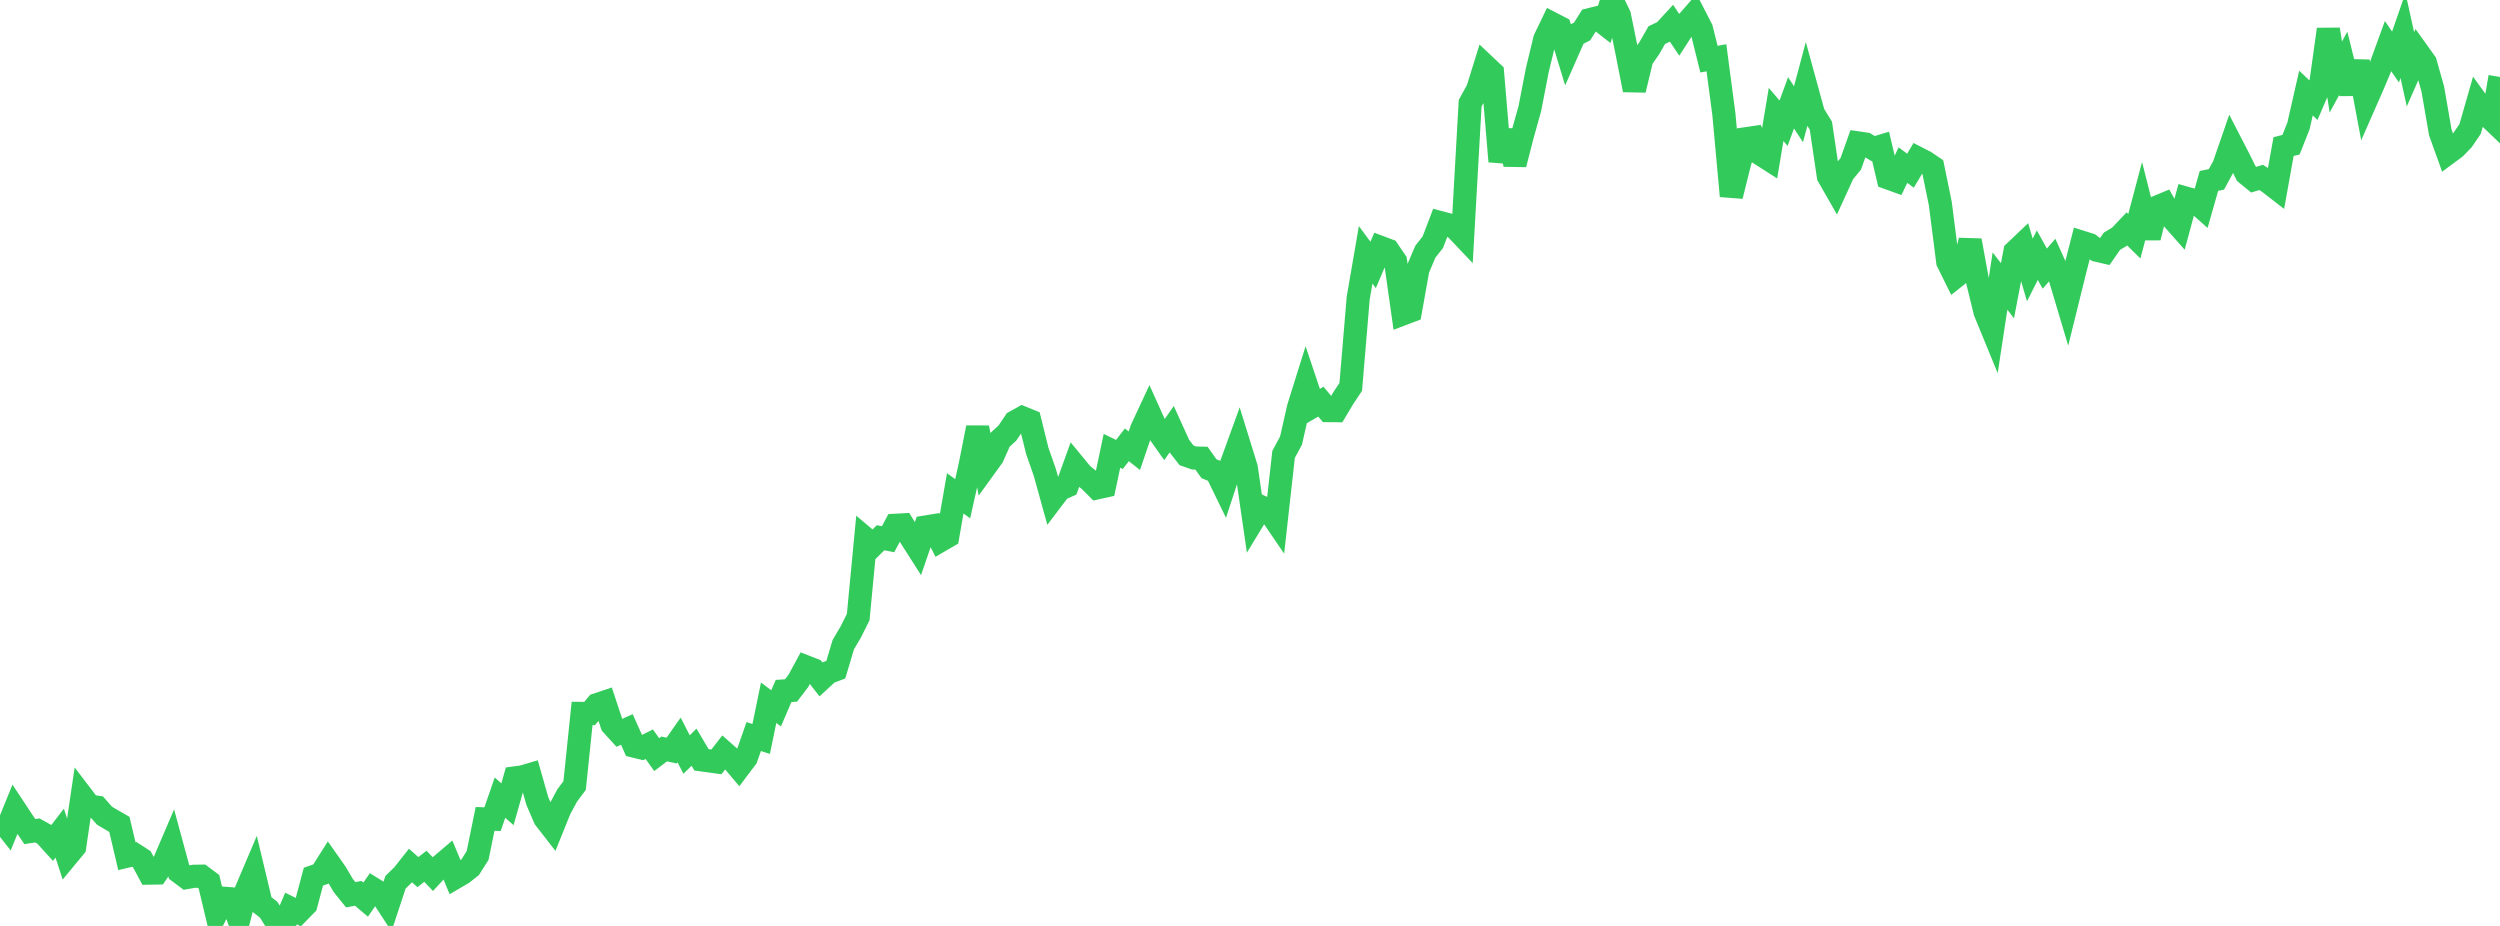 <?xml version="1.0" standalone="no"?>
<!DOCTYPE svg PUBLIC "-//W3C//DTD SVG 1.1//EN" "http://www.w3.org/Graphics/SVG/1.1/DTD/svg11.dtd">

<svg width="135" height="50" viewBox="0 0 135 50" preserveAspectRatio="none" 
  xmlns="http://www.w3.org/2000/svg"
  xmlns:xlink="http://www.w3.org/1999/xlink">


<polyline points="0.0, 44.183 0.403, 44.694 0.806, 43.703 1.209, 44.313 1.612, 44.905 2.015, 44.843 2.418, 45.068 2.821, 45.513 3.224, 44.988 3.627, 46.223 4.03, 45.736 4.433, 42.999 4.836, 43.527 5.239, 43.588 5.642, 44.046 6.045, 44.286 6.448, 44.516 6.851, 46.233 7.254, 46.137 7.657, 46.398 8.06, 47.148 8.463, 47.141 8.866, 46.547 9.269, 45.604 9.672, 47.086 10.075, 47.388 10.478, 47.319 10.881, 47.313 11.284, 47.615 11.687, 49.305 12.09, 48.505 12.493, 48.536 12.896, 49.646 13.299, 48.073 13.701, 47.127 14.104, 48.812 14.507, 49.123 14.91, 49.764 15.313, 50.0 15.716, 49.059 16.119, 49.259 16.522, 48.847 16.925, 47.338 17.328, 47.199 17.731, 46.562 18.134, 47.135 18.537, 47.818 18.94, 48.317 19.343, 48.239 19.746, 48.579 20.149, 47.996 20.552, 48.245 20.955, 48.862 21.358, 47.642 21.761, 47.248 22.164, 46.738 22.567, 47.094 22.97, 46.78 23.373, 47.2 23.776, 46.761 24.179, 46.419 24.582, 47.387 24.985, 47.151 25.388, 46.832 25.791, 46.198 26.194, 44.221 26.597, 44.235 27.0, 43.073 27.403, 43.431 27.806, 42.007 28.209, 41.953 28.612, 41.834 29.015, 43.253 29.418, 44.19 29.821, 44.708 30.224, 43.708 30.627, 42.956 31.03, 42.419 31.433, 38.526 31.836, 38.531 32.239, 38.05 32.642, 37.915 33.045, 39.13 33.448, 39.572 33.851, 39.391 34.254, 40.292 34.657, 40.39 35.06, 40.188 35.463, 40.75 35.866, 40.444 36.269, 40.53 36.672, 39.957 37.075, 40.744 37.478, 40.35 37.881, 41.031 38.284, 41.086 38.687, 41.141 39.09, 40.622 39.493, 40.978 39.896, 41.454 40.299, 40.919 40.701, 39.774 41.104, 39.903 41.507, 37.948 41.91, 38.25 42.313, 37.313 42.716, 37.285 43.119, 36.757 43.522, 36.011 43.925, 36.168 44.328, 36.684 44.731, 36.313 45.134, 36.162 45.537, 34.812 45.94, 34.127 46.343, 33.322 46.746, 29.095 47.149, 29.436 47.552, 29.038 47.955, 29.118 48.358, 28.365 48.761, 28.343 49.164, 28.998 49.567, 29.629 49.97, 28.461 50.373, 28.395 50.776, 29.194 51.179, 28.96 51.582, 26.642 51.985, 26.931 52.388, 25.13 52.791, 23.091 53.194, 25.219 53.597, 24.662 54.0, 23.753 54.403, 23.381 54.806, 22.781 55.209, 22.557 55.612, 22.722 56.015, 24.355 56.418, 25.503 56.821, 26.957 57.224, 26.426 57.627, 26.245 58.03, 25.131 58.433, 25.622 58.836, 25.938 59.239, 26.344 59.642, 26.255 60.045, 24.344 60.448, 24.541 60.851, 24.02 61.254, 24.34 61.657, 23.158 62.06, 22.295 62.463, 23.19 62.866, 23.76 63.269, 23.182 63.672, 24.071 64.075, 24.589 64.478, 24.732 64.881, 24.742 65.284, 25.31 65.687, 25.473 66.09, 26.301 66.493, 25.071 66.896, 23.96 67.299, 25.262 67.701, 28.034 68.104, 27.371 68.507, 27.559 68.91, 28.15 69.313, 24.537 69.716, 23.789 70.119, 22.01 70.522, 20.722 70.925, 21.923 71.328, 21.689 71.731, 22.172 72.134, 22.175 72.537, 21.5 72.94, 20.892 73.343, 16.096 73.746, 13.76 74.149, 14.308 74.552, 13.362 74.955, 13.513 75.358, 14.106 75.761, 16.946 76.164, 16.793 76.567, 14.537 76.97, 13.59 77.373, 13.078 77.776, 12.021 78.179, 12.127 78.582, 12.308 78.985, 12.732 79.388, 5.574 79.791, 4.842 80.194, 3.547 80.597, 3.927 81.0, 8.717 81.403, 7.064 81.806, 8.872 82.209, 7.303 82.612, 5.858 83.015, 3.783 83.418, 2.115 83.821, 1.278 84.224, 1.486 84.627, 2.816 85.03, 1.903 85.433, 1.7 85.836, 1.062 86.239, 0.963 86.642, 1.277 87.045, 0.0 87.448, 0.831 87.851, 2.803 88.254, 4.858 88.657, 3.185 89.06, 2.606 89.463, 1.9 89.866, 1.705 90.269, 1.267 90.672, 1.87 91.075, 1.245 91.478, 0.785 91.881, 1.569 92.284, 3.194 92.687, 3.121 93.09, 6.17 93.493, 10.587 93.896, 8.964 94.299, 7.489 94.701, 7.43 95.104, 8.342 95.507, 8.6 95.91, 6.179 96.313, 6.656 96.716, 5.552 97.119, 6.168 97.522, 4.661 97.925, 6.132 98.328, 6.788 98.731, 9.513 99.134, 10.217 99.537, 9.337 99.94, 8.849 100.343, 7.719 100.746, 7.778 101.149, 8.023 101.552, 7.902 101.955, 9.607 102.358, 9.753 102.761, 8.914 103.164, 9.218 103.567, 8.545 103.97, 8.752 104.373, 9.026 104.776, 10.987 105.179, 14.141 105.582, 14.955 105.985, 14.636 106.388, 12.986 106.791, 15.194 107.194, 16.846 107.597, 17.827 108.0, 15.175 108.403, 15.702 108.806, 13.593 109.209, 13.21 109.612, 14.579 110.015, 13.779 110.418, 14.506 110.821, 14.042 111.224, 14.939 111.627, 16.29 112.03, 14.66 112.433, 13.085 112.836, 13.211 113.239, 13.514 113.642, 13.608 114.045, 13.026 114.448, 12.785 114.851, 12.36 115.254, 12.757 115.657, 11.238 116.06, 12.83 116.463, 11.191 116.866, 11.024 117.269, 11.747 117.672, 12.202 118.075, 10.711 118.478, 10.824 118.881, 11.182 119.284, 9.768 119.687, 9.686 120.09, 8.942 120.493, 7.778 120.896, 8.56 121.299, 9.374 121.701, 9.702 122.104, 9.581 122.507, 9.844 122.91, 10.156 123.313, 7.915 123.716, 7.814 124.119, 6.795 124.522, 5.026 124.925, 5.408 125.328, 4.469 125.731, 1.585 126.134, 4.161 126.537, 3.421 126.94, 5.041 127.343, 3.328 127.746, 5.475 128.149, 4.558 128.552, 3.597 128.955, 2.491 129.358, 3.079 129.761, 1.916 130.164, 3.741 130.567, 2.822 130.97, 3.385 131.373, 4.815 131.776, 7.151 132.179, 8.27 132.582, 7.971 132.985, 7.554 133.388, 6.959 133.791, 5.549 134.194, 6.107 134.597, 6.492 135.0, 4.158" fill="none" stroke="#32ca5b" stroke-width="1.25"/>

</svg>